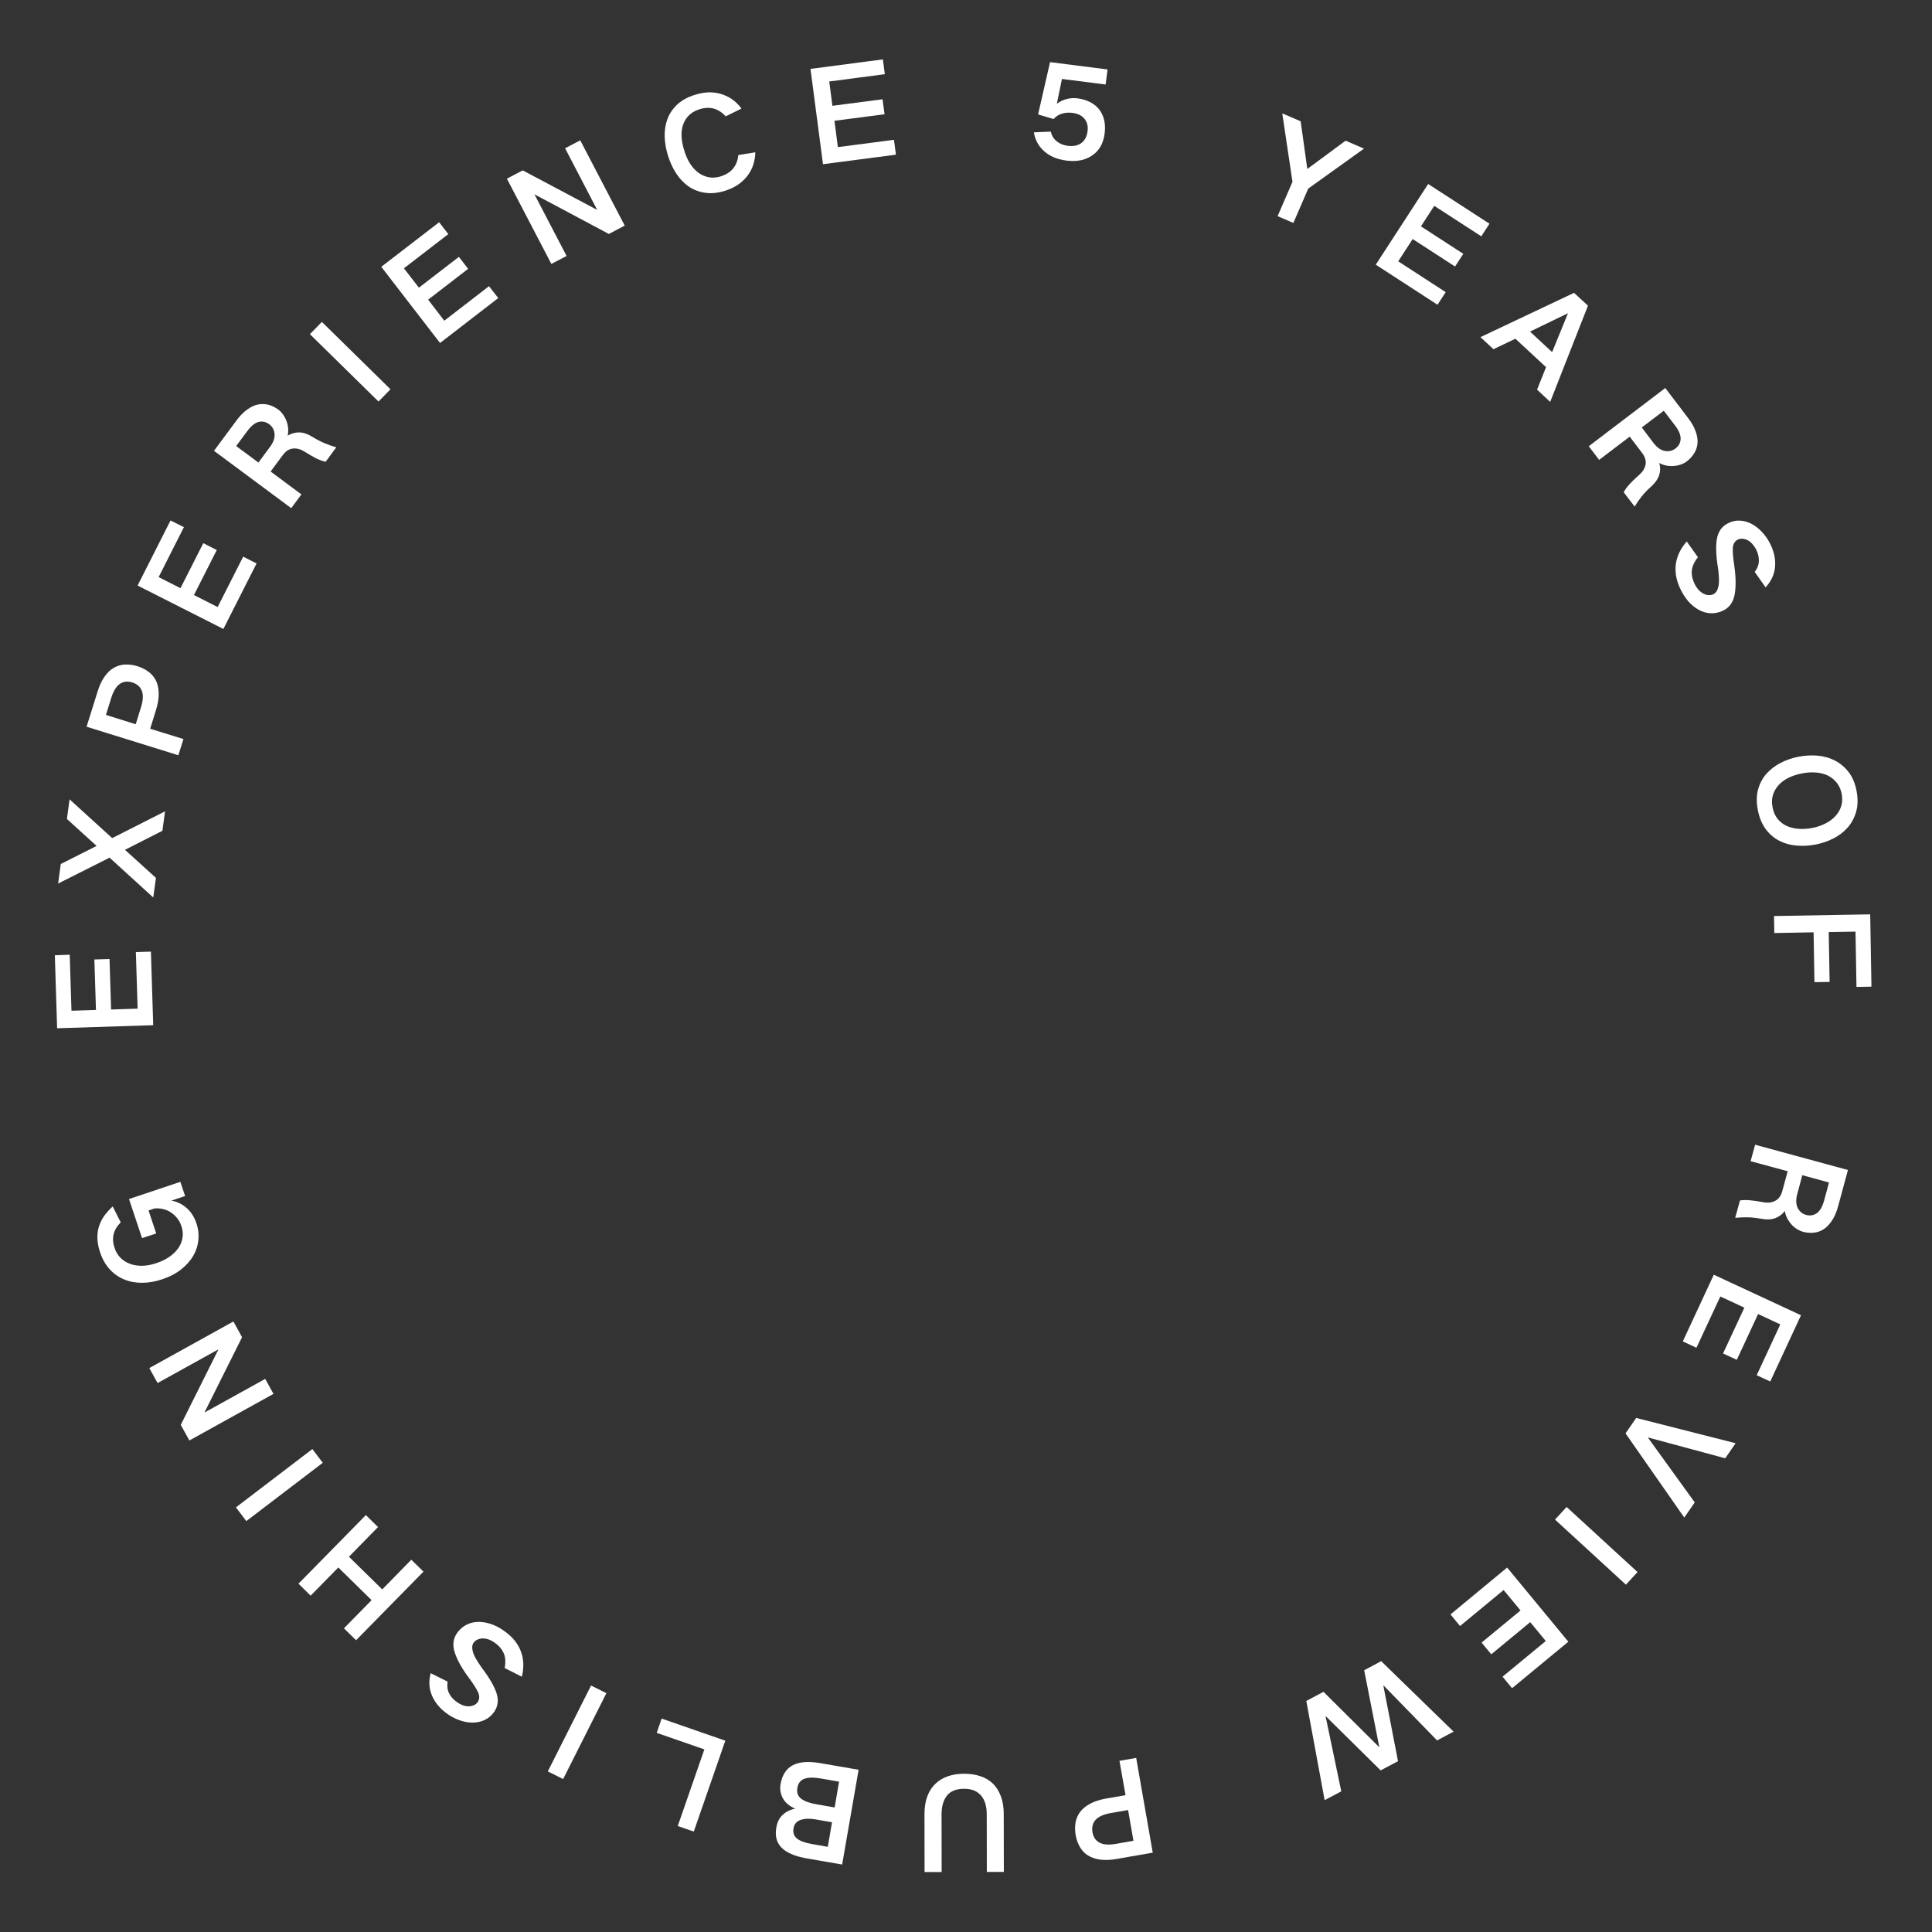<svg xmlns="http://www.w3.org/2000/svg" xmlns:xlink="http://www.w3.org/1999/xlink" width="457" zoomAndPan="magnify" viewBox="0 0 342.75 342.75" height="457" preserveAspectRatio="xMidYMid meet"><rect x="0" y="0" width="342.75" height="342.75" fill="#333333" stroke="none"/><defs><g></g><clipPath id="32aa0dc783"><rect x="0" width="336" y="0" height="335"></rect></clipPath></defs><g transform="matrix(1, 0, 0, 1, 3, 4)"><g clip-path="url(#32aa0dc783)"><g fill="#ffffff" fill-opacity="1"><g transform="translate(178.771, 22.351)"><g><path d="M 4.656 -3 C 4.812 -2.27 5.164 -1.691 5.719 -1.266 C 6.27 -0.836 6.91 -0.578 7.641 -0.484 C 8.648 -0.359 9.461 -0.523 10.078 -0.984 C 10.691 -1.441 11.055 -2.145 11.172 -3.094 C 11.285 -3.945 11.109 -4.664 10.641 -5.25 C 10.18 -5.844 9.457 -6.203 8.469 -6.328 C 7.863 -6.41 7.27 -6.367 6.688 -6.203 C 6.102 -6.047 5.586 -5.723 5.141 -5.234 L 2.391 -6.047 L 4.516 -15.328 L 14.719 -14.031 L 14.375 -11.359 L 6.625 -12.344 L 5.719 -7.938 C 6.238 -8.332 6.816 -8.613 7.453 -8.781 C 8.086 -8.945 8.734 -8.988 9.391 -8.906 C 10.223 -8.789 10.957 -8.57 11.594 -8.25 C 12.238 -7.926 12.77 -7.504 13.188 -6.984 C 13.613 -6.461 13.914 -5.844 14.094 -5.125 C 14.281 -4.406 14.316 -3.598 14.203 -2.703 C 14.109 -1.891 13.891 -1.156 13.547 -0.5 C 13.203 0.145 12.738 0.68 12.156 1.109 C 11.582 1.547 10.898 1.859 10.109 2.047 C 9.316 2.234 8.426 2.266 7.438 2.141 C 6.539 2.023 5.75 1.812 5.062 1.5 C 4.383 1.188 3.805 0.801 3.328 0.344 C 2.848 -0.102 2.469 -0.609 2.188 -1.172 C 1.906 -1.734 1.727 -2.301 1.656 -2.875 Z M 4.656 -3 "></path></g></g></g><g fill="#ffffff" fill-opacity="1"><g transform="translate(202.15, 26.191)"><g></g></g></g><g fill="#ffffff" fill-opacity="1"><g transform="translate(218.014, 30.849)"><g><path d="M 9.734 -13.328 L 10.906 -4.906 L 10.938 -4.891 L 17.703 -9.891 L 20.969 -8.484 L 11.078 -1.391 L 8.438 4.703 L 5.641 3.5 L 8.281 -2.594 L 6.469 -14.734 Z M 9.734 -13.328 "></path></g></g></g><g fill="#ffffff" fill-opacity="1"><g transform="translate(240.102, 41.158)"><g><path d="M 21.141 -5.469 L 19.688 -3.234 L 11.344 -8.641 L 8.984 -5 L 16.5 -0.125 L 15.031 2.125 L 7.516 -2.75 L 4.953 1.203 L 13.375 6.672 L 11.922 8.906 L 0.969 1.797 L 10.266 -12.516 Z M 21.141 -5.469 "></path></g></g></g><g fill="#ffffff" fill-opacity="1"><g transform="translate(260.217, 55.029)"><g><path d="M 16.031 -7.078 L 18.5 -4.797 L 11.797 12.266 L 9.469 10.094 L 11.062 6.109 L 5.625 1.062 L 1.734 2.922 L -0.578 0.781 Z M 8.219 -0.203 L 12.141 3.438 L 14.938 -3.422 L 14.906 -3.438 Z M 8.219 -0.203 "></path></g></g></g><g fill="#ffffff" fill-opacity="1"><g transform="translate(278.34, 72.884)"><g><path d="M 18.156 -2.703 C 18.781 -1.879 19.223 -1.094 19.484 -0.344 C 19.754 0.406 19.863 1.102 19.812 1.75 C 19.758 2.395 19.562 2.988 19.219 3.531 C 18.883 4.082 18.441 4.566 17.891 4.984 C 17.648 5.172 17.344 5.336 16.969 5.484 C 16.602 5.629 16.207 5.723 15.781 5.766 C 15.352 5.816 14.898 5.805 14.422 5.734 C 13.953 5.66 13.492 5.504 13.047 5.266 L 13.031 5.281 C 13.238 6.008 13.234 6.711 13.016 7.391 C 12.797 8.078 12.332 8.75 11.625 9.406 C 10.969 9.977 10.395 10.57 9.906 11.188 C 9.414 11.801 9 12.398 8.656 12.984 L 6.719 10.453 C 6.938 10.016 7.266 9.551 7.703 9.062 C 8.141 8.582 8.754 7.988 9.547 7.281 C 10.117 6.77 10.469 6.18 10.594 5.516 C 10.719 4.859 10.508 4.172 9.969 3.453 L 7.781 0.578 L 2.359 4.703 L 0.516 2.281 L 14.094 -8.047 Z M 9.922 -1.047 L 11.984 1.672 C 12.609 2.492 13.273 2.973 13.984 3.109 C 14.691 3.254 15.328 3.113 15.891 2.688 C 16.484 2.238 16.789 1.672 16.812 0.984 C 16.844 0.305 16.52 -0.477 15.844 -1.375 L 13.828 -4.016 Z M 9.922 -1.047 "></path></g></g></g><g fill="#ffffff" fill-opacity="1"><g transform="translate(292.708, 92.998)"><g><path d="M 5.516 1.859 C 4.836 2.711 4.473 3.531 4.422 4.312 C 4.379 5.094 4.562 5.879 4.969 6.672 C 5.207 7.129 5.473 7.5 5.766 7.781 C 6.055 8.062 6.352 8.266 6.656 8.391 C 6.957 8.523 7.242 8.586 7.516 8.578 C 7.797 8.578 8.051 8.52 8.281 8.406 C 8.594 8.238 8.82 7.977 8.969 7.625 C 9.113 7.27 9.203 6.875 9.234 6.438 C 9.266 6.008 9.258 5.562 9.219 5.094 C 9.188 4.625 9.141 4.188 9.078 3.781 C 8.723 1.625 8.656 -0.094 8.875 -1.375 C 9.094 -2.664 9.734 -3.586 10.797 -4.141 C 11.484 -4.504 12.188 -4.672 12.906 -4.641 C 13.625 -4.609 14.312 -4.426 14.969 -4.094 C 15.625 -3.758 16.234 -3.297 16.797 -2.703 C 17.367 -2.117 17.848 -1.457 18.234 -0.719 C 18.992 0.727 19.316 2.133 19.203 3.5 C 19.098 4.875 18.535 6.109 17.516 7.203 L 15.594 4.469 C 16.07 3.832 16.316 3.176 16.328 2.5 C 16.348 1.82 16.176 1.129 15.812 0.422 C 15.602 0.035 15.367 -0.289 15.109 -0.562 C 14.848 -0.844 14.57 -1.051 14.281 -1.188 C 13.988 -1.332 13.691 -1.41 13.391 -1.422 C 13.098 -1.441 12.828 -1.391 12.578 -1.266 C 12.023 -0.973 11.734 -0.461 11.703 0.266 C 11.672 1.004 11.75 1.969 11.938 3.156 C 12.25 5.27 12.285 7.008 12.047 8.375 C 11.816 9.75 11.172 10.711 10.109 11.266 C 9.484 11.586 8.832 11.766 8.156 11.797 C 7.477 11.828 6.805 11.703 6.141 11.422 C 5.484 11.148 4.844 10.711 4.219 10.109 C 3.594 9.504 3.039 8.738 2.562 7.812 C 1.75 6.25 1.422 4.727 1.578 3.25 C 1.734 1.77 2.383 0.375 3.531 -0.938 Z M 5.516 1.859 "></path></g></g></g><g fill="#ffffff" fill-opacity="1"><g transform="translate(303.194, 114.976)"><g></g></g></g><g fill="#ffffff" fill-opacity="1"><g transform="translate(308.444, 130.606)"><g><path d="M 8.203 2.609 C 7.391 2.766 6.629 3.008 5.922 3.344 C 5.211 3.688 4.617 4.113 4.141 4.625 C 3.66 5.145 3.312 5.738 3.094 6.406 C 2.883 7.07 2.859 7.801 3.016 8.594 C 3.172 9.426 3.469 10.113 3.906 10.656 C 4.352 11.207 4.895 11.629 5.531 11.922 C 6.176 12.211 6.891 12.383 7.672 12.438 C 8.453 12.488 9.254 12.438 10.078 12.281 C 10.91 12.113 11.676 11.852 12.375 11.5 C 13.07 11.156 13.66 10.723 14.141 10.203 C 14.629 9.691 14.977 9.102 15.188 8.438 C 15.406 7.77 15.438 7.031 15.281 6.219 C 15.125 5.426 14.82 4.758 14.375 4.219 C 13.938 3.676 13.398 3.254 12.766 2.953 C 12.129 2.66 11.422 2.488 10.641 2.438 C 9.859 2.383 9.047 2.441 8.203 2.609 Z M 7.625 -0.359 C 8.758 -0.578 9.883 -0.641 11 -0.547 C 12.113 -0.453 13.133 -0.164 14.062 0.312 C 15 0.789 15.812 1.469 16.5 2.344 C 17.188 3.227 17.66 4.348 17.922 5.703 C 18.18 7.078 18.16 8.301 17.859 9.375 C 17.555 10.445 17.062 11.379 16.375 12.172 C 15.688 12.961 14.844 13.613 13.844 14.125 C 12.852 14.633 11.789 15 10.656 15.219 C 9.531 15.438 8.41 15.5 7.297 15.406 C 6.191 15.32 5.172 15.039 4.234 14.562 C 3.305 14.094 2.504 13.41 1.828 12.516 C 1.148 11.617 0.676 10.477 0.406 9.094 C 0.145 7.738 0.16 6.52 0.453 5.438 C 0.754 4.363 1.254 3.43 1.953 2.641 C 2.66 1.859 3.504 1.219 4.484 0.719 C 5.461 0.219 6.508 -0.141 7.625 -0.359 Z M 7.625 -0.359 "></path></g></g></g><g fill="#ffffff" fill-opacity="1"><g transform="translate(312.663, 156.697)"><g><path d="M 16.344 14.344 L 13.688 14.391 L 13.516 4.578 L 8.766 4.656 L 8.922 13.5 L 6.234 13.547 L 6.078 4.703 L -0.891 4.828 L -0.938 1.812 L 16.125 1.516 Z M 16.344 14.344 "></path></g></g></g><g fill="#ffffff" fill-opacity="1"><g transform="translate(312.214, 180.929)"><g></g></g></g><g fill="#ffffff" fill-opacity="1"><g transform="translate(309.868, 197.285)"><g><path d="M 13.219 12.75 C 12.938 13.758 12.578 14.594 12.141 15.25 C 11.703 15.914 11.211 16.426 10.672 16.781 C 10.129 17.133 9.535 17.344 8.891 17.406 C 8.254 17.469 7.609 17.41 6.953 17.234 C 6.648 17.148 6.328 17.004 5.984 16.797 C 5.641 16.598 5.32 16.344 5.031 16.031 C 4.738 15.719 4.473 15.348 4.234 14.922 C 4.004 14.504 3.852 14.051 3.781 13.562 L 3.766 13.562 C 3.305 14.156 2.738 14.578 2.062 14.828 C 1.383 15.078 0.57 15.113 -0.375 14.938 C -1.227 14.781 -2.047 14.691 -2.828 14.672 C -3.609 14.66 -4.344 14.691 -5.031 14.766 L -4.188 11.688 C -3.707 11.602 -3.145 11.586 -2.5 11.641 C -1.852 11.691 -1.004 11.816 0.047 12.016 C 0.785 12.148 1.457 12.062 2.062 11.75 C 2.676 11.445 3.098 10.863 3.328 10 L 4.281 6.5 L -2.297 4.719 L -1.5 1.797 L 14.969 6.281 Z M 6.875 7.203 L 5.984 10.516 C 5.711 11.504 5.734 12.328 6.047 12.984 C 6.367 13.641 6.867 14.062 7.547 14.25 C 8.266 14.438 8.898 14.332 9.453 13.938 C 10.016 13.539 10.441 12.801 10.734 11.719 L 11.609 8.5 Z M 6.875 7.203 "></path></g></g></g><g fill="#ffffff" fill-opacity="1"><g transform="translate(302.681, 220.928)"><g><path d="M 8.375 20.156 L 5.969 19.047 L 10.156 10.031 L 6.219 8.188 L 2.438 16.312 L 0 15.188 L 3.781 7.062 L -0.484 5.078 L -4.719 14.172 L -7.141 13.047 L -1.641 1.219 L 13.828 8.406 Z M 8.375 20.156 "></path></g></g></g><g fill="#ffffff" fill-opacity="1"><g transform="translate(291.739, 242.788)"><g><path d="M 11.328 11.922 L -2.344 8.234 L -2.375 8.266 L 5.922 19.75 L 4.062 22.438 L -6.359 7.5 L -4.469 4.766 L 13.172 9.25 Z M 11.328 11.922 "></path></g></g></g><g fill="#ffffff" fill-opacity="1"><g transform="translate(276.869, 262.677)"><g><path d="M 8.578 14.453 L -4 2.906 L -1.938 0.672 L 10.641 12.219 Z M 8.578 14.453 "></path></g></g></g><g fill="#ffffff" fill-opacity="1"><g transform="translate(266.376, 273.704)"><g><path d="M -1.125 21.797 L -2.812 19.75 L 4.859 13.422 L 2.094 10.078 L -4.812 15.781 L -6.531 13.703 L 0.375 8 L -2.625 4.375 L -10.359 10.766 L -12.047 8.703 L -2 0.391 L 8.859 13.547 Z M -1.125 21.797 "></path></g></g></g><g fill="#ffffff" fill-opacity="1"><g transform="translate(247.452, 288.921)"><g><path d="M 4.5 15.844 L -4.984 6.109 L -5.031 6.125 C -4.977 6.414 -4.883 6.91 -4.75 7.609 C -4.613 8.316 -4.457 9.113 -4.281 10 C -4.102 10.883 -3.922 11.82 -3.734 12.812 C -3.547 13.812 -3.363 14.758 -3.188 15.656 C -3.008 16.551 -2.852 17.344 -2.719 18.031 C -2.582 18.727 -2.488 19.227 -2.438 19.531 L -5.516 21.156 L -15.25 11.547 L -15.281 11.578 L -12.5 24.875 L -15.453 26.438 L -18.703 8.844 L -15.656 7.219 L -5.766 17.047 L -5.75 17.047 L -8.438 3.391 L -5.422 1.781 L 7.422 14.281 Z M 4.5 15.844 "></path></g></g></g><g fill="#ffffff" fill-opacity="1"><g transform="translate(216.343, 303.728)"><g></g></g></g><g fill="#ffffff" fill-opacity="1"><g transform="translate(200.505, 308.506)"><g><path d="M -5.391 17.281 C -6.547 17.488 -7.551 17.523 -8.406 17.391 C -9.27 17.254 -9.992 16.992 -10.578 16.609 C -11.16 16.223 -11.617 15.723 -11.953 15.109 C -12.297 14.504 -12.535 13.828 -12.672 13.078 C -12.805 12.297 -12.816 11.555 -12.703 10.859 C -12.586 10.16 -12.316 9.523 -11.891 8.953 C -11.473 8.391 -10.879 7.898 -10.109 7.484 C -9.348 7.078 -8.395 6.77 -7.25 6.562 L -3.828 5.969 L -4.906 -0.125 L -1.938 -0.641 L 1 16.172 Z M -3.375 8.609 L -6.438 9.141 C -7.719 9.367 -8.617 9.77 -9.141 10.344 C -9.66 10.926 -9.844 11.664 -9.688 12.562 C -9.531 13.438 -9.109 14.051 -8.422 14.406 C -7.742 14.758 -6.781 14.828 -5.531 14.609 L -2.422 14.062 Z M -3.375 8.609 "></path></g></g></g><g fill="#ffffff" fill-opacity="1"><g transform="translate(176.821, 312)"><g><path d="M -4.75 16.094 L -4.766 5.859 C -4.766 5.223 -4.836 4.629 -4.984 4.078 C -5.141 3.523 -5.379 3.039 -5.703 2.625 C -6.035 2.219 -6.453 1.898 -6.953 1.672 C -7.453 1.453 -8.062 1.344 -8.781 1.344 C -10.164 1.344 -11.176 1.742 -11.812 2.547 C -12.457 3.348 -12.781 4.457 -12.781 5.875 L -12.766 16.109 L -15.797 16.109 L -15.812 5.844 C -15.812 4.613 -15.641 3.547 -15.297 2.641 C -14.953 1.742 -14.469 1.004 -13.844 0.422 C -13.227 -0.16 -12.488 -0.598 -11.625 -0.891 C -10.77 -1.18 -9.82 -1.328 -8.781 -1.328 C -7.727 -1.328 -6.77 -1.18 -5.906 -0.891 C -5.039 -0.609 -4.301 -0.176 -3.688 0.406 C -3.082 1 -2.609 1.75 -2.266 2.656 C -1.922 3.562 -1.75 4.617 -1.75 5.828 L -1.734 16.094 Z M -4.75 16.094 "></path></g></g></g><g fill="#ffffff" fill-opacity="1"><g transform="translate(150.918, 311.234)"><g><path d="M -10.656 14.484 C -11.832 14.285 -12.801 14.016 -13.562 13.672 C -14.332 13.336 -14.93 12.93 -15.359 12.453 C -15.785 11.984 -16.062 11.457 -16.188 10.875 C -16.312 10.301 -16.312 9.66 -16.188 8.953 C -16.02 7.992 -15.629 7.238 -15.016 6.688 C -14.398 6.133 -13.672 5.785 -12.828 5.641 C -13.879 5.191 -14.613 4.578 -15.031 3.797 C -15.457 3.016 -15.594 2.172 -15.438 1.266 C -15.145 -0.367 -14.414 -1.484 -13.25 -2.078 C -12.094 -2.68 -10.469 -2.801 -8.375 -2.438 L -1.594 -1.266 L -4.516 15.547 Z M -5.062 0.844 L -8.203 0.297 C -9.516 0.066 -10.516 0.078 -11.203 0.328 C -11.898 0.578 -12.316 1.113 -12.453 1.938 C -12.535 2.406 -12.508 2.801 -12.375 3.125 C -12.238 3.445 -12.008 3.719 -11.688 3.938 C -11.375 4.164 -10.988 4.352 -10.531 4.5 C -10.07 4.656 -9.551 4.781 -8.969 4.875 L -5.844 5.422 Z M -6.312 8.047 L -9.188 7.547 C -10.238 7.359 -11.129 7.383 -11.859 7.625 C -12.586 7.863 -13.016 8.359 -13.141 9.109 C -13.273 9.891 -13.07 10.5 -12.531 10.938 C -11.988 11.375 -11.113 11.695 -9.906 11.906 L -7.062 12.406 Z M -6.312 8.047 "></path></g></g></g><g fill="#ffffff" fill-opacity="1"><g transform="translate(127.067, 306.325)"><g><path d="M -9.828 13.625 L -5.109 0.031 L -13.562 -2.906 L -12.688 -5.438 L -1.391 -1.516 L -6.984 14.609 Z M -9.828 13.625 "></path></g></g></g><g fill="#ffffff" fill-opacity="1"><g transform="translate(105.748, 298.056)"><g><path d="M -11.562 12.203 L -3.891 -3.031 L -1.172 -1.672 L -8.844 13.562 Z M -11.562 12.203 "></path></g></g></g><g fill="#ffffff" fill-opacity="1"><g transform="translate(92.268, 290.973)"><g><path d="M -5.734 0.953 C -5.535 -0.117 -5.598 -1.008 -5.922 -1.719 C -6.254 -2.438 -6.785 -3.051 -7.516 -3.562 C -7.941 -3.852 -8.348 -4.055 -8.734 -4.172 C -9.129 -4.285 -9.488 -4.328 -9.812 -4.297 C -10.133 -4.266 -10.414 -4.18 -10.656 -4.047 C -10.906 -3.922 -11.102 -3.754 -11.25 -3.547 C -11.445 -3.254 -11.523 -2.914 -11.484 -2.531 C -11.453 -2.156 -11.348 -1.766 -11.172 -1.359 C -10.992 -0.961 -10.773 -0.566 -10.516 -0.172 C -10.266 0.211 -10.023 0.57 -9.797 0.906 C -8.473 2.645 -7.602 4.133 -7.188 5.375 C -6.781 6.613 -6.914 7.727 -7.594 8.719 C -8.039 9.352 -8.586 9.828 -9.234 10.141 C -9.879 10.453 -10.57 10.613 -11.312 10.625 C -12.051 10.645 -12.805 10.523 -13.578 10.266 C -14.359 10.004 -15.094 9.641 -15.781 9.172 C -17.125 8.242 -18.066 7.148 -18.609 5.891 C -19.16 4.629 -19.242 3.285 -18.859 1.859 L -15.859 3.359 C -15.984 4.141 -15.895 4.832 -15.594 5.438 C -15.301 6.039 -14.82 6.566 -14.156 7.016 C -13.801 7.266 -13.441 7.453 -13.078 7.578 C -12.723 7.703 -12.383 7.754 -12.062 7.734 C -11.738 7.723 -11.441 7.656 -11.172 7.531 C -10.898 7.406 -10.688 7.227 -10.531 7 C -10.176 6.477 -10.156 5.883 -10.469 5.219 C -10.781 4.562 -11.297 3.75 -12.016 2.781 C -13.297 1.07 -14.148 -0.441 -14.578 -1.766 C -15.016 -3.086 -14.891 -4.242 -14.203 -5.234 C -13.805 -5.805 -13.316 -6.266 -12.734 -6.609 C -12.148 -6.953 -11.5 -7.156 -10.781 -7.219 C -10.062 -7.281 -9.285 -7.191 -8.453 -6.953 C -7.617 -6.711 -6.773 -6.297 -5.922 -5.703 C -4.461 -4.703 -3.457 -3.508 -2.906 -2.125 C -2.352 -0.75 -2.281 0.785 -2.688 2.484 Z M -5.734 0.953 "></path></g></g></g><g fill="#ffffff" fill-opacity="1"><g transform="translate(72.735, 276.769)"><g><path d="M -14.719 8.109 L -9.812 3.109 L -15.719 -2.688 L -20.625 2.312 L -22.781 0.188 L -10.828 -11.984 L -8.672 -9.859 L -13.828 -4.594 L -7.922 1.203 L -2.766 -4.062 L -0.609 -1.953 L -12.562 10.219 Z M -14.719 8.109 "></path></g></g></g><g fill="#ffffff" fill-opacity="1"><g transform="translate(54.59, 257.525)"><g><path d="M -15.734 5.891 L -2.172 -4.453 L -0.328 -2.016 L -13.891 8.328 Z M -15.734 5.891 "></path></g></g></g><g fill="#ffffff" fill-opacity="1"><g transform="translate(45.55, 245.33)"><g><path d="M -16.484 3.453 L -9.828 -9.875 L -9.844 -9.922 L -20.594 -3.969 L -22.062 -6.625 L -7.141 -14.891 L -5.609 -12.094 L -12.266 1.234 L -12.281 1.266 L -1.5 -4.703 L -0.031 -2.047 L -14.953 6.219 Z M -16.484 3.453 "></path></g></g></g><g fill="#ffffff" fill-opacity="1"><g transform="translate(33.339, 221.731)"><g><path d="M -7.594 1.234 C -8.812 1.641 -9.992 1.844 -11.141 1.844 C -12.285 1.852 -13.344 1.656 -14.312 1.25 C -15.281 0.852 -16.129 0.258 -16.859 -0.531 C -17.598 -1.332 -18.164 -2.32 -18.562 -3.5 C -18.895 -4.477 -19.062 -5.375 -19.062 -6.188 C -19.07 -7 -18.953 -7.734 -18.703 -8.391 C -18.461 -9.055 -18.133 -9.66 -17.719 -10.203 C -17.301 -10.742 -16.844 -11.242 -16.344 -11.703 L -14.922 -8.875 C -15.586 -8.207 -16.008 -7.5 -16.188 -6.75 C -16.363 -6 -16.305 -5.195 -16.016 -4.344 C -15.785 -3.645 -15.43 -3.055 -14.953 -2.578 C -14.484 -2.109 -13.922 -1.754 -13.266 -1.516 C -12.617 -1.273 -11.895 -1.16 -11.094 -1.172 C -10.289 -1.191 -9.445 -1.352 -8.562 -1.656 C -7.656 -1.957 -6.875 -2.344 -6.219 -2.812 C -5.562 -3.281 -5.039 -3.801 -4.656 -4.375 C -4.281 -4.945 -4.047 -5.555 -3.953 -6.203 C -3.859 -6.848 -3.922 -7.504 -4.141 -8.172 C -4.328 -8.742 -4.594 -9.238 -4.938 -9.656 C -5.281 -10.07 -5.664 -10.414 -6.094 -10.688 C -6.52 -10.957 -6.984 -11.145 -7.484 -11.25 C -7.984 -11.363 -8.484 -11.391 -8.984 -11.328 L -9.984 -10.984 L -8.625 -6.906 L -11.141 -6.078 L -13.453 -13.016 L -4.344 -16.062 L -3.5 -13.547 L -5.938 -12.734 C -4.938 -12.555 -4.039 -12.125 -3.25 -11.438 C -2.457 -10.758 -1.863 -9.828 -1.469 -8.641 C -1.156 -7.703 -1.047 -6.742 -1.141 -5.766 C -1.234 -4.785 -1.535 -3.848 -2.047 -2.953 C -2.566 -2.066 -3.285 -1.258 -4.203 -0.531 C -5.117 0.195 -6.25 0.785 -7.594 1.234 Z M -7.594 1.234 "></path></g></g></g><g fill="#ffffff" fill-opacity="1"><g transform="translate(25.82, 196.036)"><g></g></g></g><g fill="#ffffff" fill-opacity="1"><g transform="translate(23.275, 179.703)"><g><path d="M -16.547 -14.234 L -13.906 -14.328 L -13.594 -4.391 L -9.25 -4.531 L -9.531 -13.484 L -6.844 -13.562 L -6.562 -4.609 L -1.859 -4.766 L -2.172 -14.797 L 0.5 -14.875 L 0.906 -1.828 L -16.141 -1.281 Z M -16.547 -14.234 "></path></g></g></g><g fill="#ffffff" fill-opacity="1"><g transform="translate(23.217, 155.248)"><g><path d="M -15.438 -5.969 L -9.078 -9.172 L -14.344 -13.953 L -13.875 -17.438 L -6.312 -10.562 L 3.062 -15.312 L 2.594 -11.859 L -4.047 -8.484 L 1.453 -3.5 L 0.969 -0.031 L -6.781 -7.094 L -15.906 -2.5 Z M -15.438 -5.969 "></path></g></g></g><g fill="#ffffff" fill-opacity="1"><g transform="translate(27.187, 131.425)"><g><path d="M -12.891 -12.688 C -12.547 -13.812 -12.117 -14.723 -11.609 -15.422 C -11.109 -16.129 -10.551 -16.648 -9.938 -16.984 C -9.32 -17.328 -8.664 -17.508 -7.969 -17.531 C -7.281 -17.562 -6.57 -17.469 -5.844 -17.25 C -5.082 -17.008 -4.414 -16.676 -3.844 -16.25 C -3.27 -15.832 -2.828 -15.305 -2.516 -14.672 C -2.211 -14.047 -2.051 -13.297 -2.031 -12.422 C -2.008 -11.555 -2.172 -10.566 -2.516 -9.453 L -3.547 -6.141 L 2.359 -4.312 L 1.453 -1.438 L -14.828 -6.5 Z M -6.109 -6.938 L -5.188 -9.906 C -4.801 -11.133 -4.742 -12.113 -5.016 -12.844 C -5.297 -13.582 -5.867 -14.086 -6.734 -14.359 C -7.586 -14.617 -8.328 -14.523 -8.953 -14.078 C -9.578 -13.629 -10.078 -12.805 -10.453 -11.609 L -11.391 -8.594 Z M -6.109 -6.938 "></path></g></g></g><g fill="#ffffff" fill-opacity="1"><g transform="translate(34.956, 108.755)"><g><path d="M -7.703 -20.422 L -5.328 -19.234 L -9.812 -10.375 L -5.938 -8.406 L -1.891 -16.391 L 0.5 -15.172 L -3.547 -7.188 L 0.656 -5.062 L 5.188 -14 L 7.562 -12.797 L 1.672 -1.172 L -13.547 -8.875 Z M -7.703 -20.422 "></path></g></g></g><g fill="#ffffff" fill-opacity="1"><g transform="translate(46.617, 87.275)"><g><path d="M -7.656 -16.688 C -7.039 -17.52 -6.406 -18.164 -5.75 -18.625 C -5.102 -19.094 -4.461 -19.391 -3.828 -19.516 C -3.203 -19.641 -2.578 -19.617 -1.953 -19.453 C -1.336 -19.285 -0.754 -18.992 -0.203 -18.578 C 0.047 -18.398 0.289 -18.148 0.531 -17.828 C 0.77 -17.516 0.973 -17.16 1.141 -16.766 C 1.305 -16.367 1.422 -15.93 1.484 -15.453 C 1.547 -14.984 1.523 -14.504 1.422 -14.016 L 1.438 -14 C 2.07 -14.383 2.75 -14.57 3.469 -14.562 C 4.195 -14.551 4.973 -14.289 5.797 -13.781 C 6.535 -13.32 7.266 -12.941 7.984 -12.641 C 8.703 -12.336 9.391 -12.098 10.047 -11.922 L 8.156 -9.359 C 7.676 -9.453 7.141 -9.641 6.547 -9.922 C 5.961 -10.211 5.223 -10.641 4.328 -11.203 C 3.691 -11.598 3.035 -11.766 2.359 -11.703 C 1.68 -11.641 1.078 -11.25 0.547 -10.531 L -1.609 -7.625 L 3.859 -3.562 L 2.047 -1.125 L -11.656 -11.297 Z M -3.766 -9.219 L -1.734 -11.969 C -1.117 -12.789 -0.844 -13.562 -0.906 -14.281 C -0.969 -15.008 -1.285 -15.586 -1.859 -16.016 C -2.453 -16.453 -3.078 -16.586 -3.734 -16.422 C -4.398 -16.254 -5.066 -15.719 -5.734 -14.812 L -7.719 -12.141 Z M -3.766 -9.219 "></path></g></g></g><g fill="#ffffff" fill-opacity="1"><g transform="translate(62.197, 67.843)"><g><path d="M -8.094 -14.734 L 4.078 -2.781 L 1.953 -0.609 L -10.219 -12.562 Z M -8.094 -14.734 "></path></g></g></g><g fill="#ffffff" fill-opacity="1"><g transform="translate(73.049, 57.177)"><g><path d="M 1.859 -21.75 L 3.484 -19.641 L -4.391 -13.578 L -1.734 -10.141 L 5.359 -15.609 L 7 -13.484 L -0.094 -8.016 L 2.766 -4.281 L 10.703 -10.406 L 12.344 -8.297 L 2.016 -0.328 L -8.406 -13.844 Z M 1.859 -21.75 "></path></g></g></g><g fill="#ffffff" fill-opacity="1"><g transform="translate(92.768, 42.788)"><g><path d="M -3.031 -16.562 L 10.125 -9.578 L 10.156 -9.594 L 4.484 -20.484 L 7.172 -21.891 L 15.062 -6.766 L 12.25 -5.281 L -0.922 -12.297 L -0.953 -12.312 L 4.75 -1.375 L 2.047 0.031 L -5.844 -15.094 Z M -3.031 -16.562 "></path></g></g></g><g fill="#ffffff" fill-opacity="1"><g transform="translate(116.714, 31.209)"><g><path d="M -1.203 -7.578 C -1.555 -8.691 -1.754 -9.801 -1.797 -10.906 C -1.836 -12.02 -1.68 -13.062 -1.328 -14.031 C -0.973 -15.008 -0.395 -15.879 0.406 -16.641 C 1.207 -17.398 2.27 -17.984 3.594 -18.391 C 4.539 -18.691 5.43 -18.836 6.266 -18.828 C 7.098 -18.816 7.859 -18.68 8.547 -18.422 C 9.242 -18.172 9.867 -17.832 10.422 -17.406 C 10.973 -16.977 11.441 -16.488 11.828 -15.938 L 9.031 -14.578 C 8.383 -15.273 7.68 -15.727 6.922 -15.938 C 6.16 -16.156 5.316 -16.117 4.391 -15.828 C 2.984 -15.391 2.031 -14.531 1.531 -13.25 C 1.031 -11.969 1.082 -10.375 1.688 -8.469 C 1.969 -7.551 2.328 -6.758 2.766 -6.094 C 3.211 -5.426 3.719 -4.895 4.281 -4.5 C 4.844 -4.113 5.445 -3.863 6.094 -3.75 C 6.738 -3.645 7.41 -3.695 8.109 -3.906 C 9.098 -4.219 9.848 -4.691 10.359 -5.328 C 10.879 -5.973 11.18 -6.766 11.266 -7.703 L 14.281 -8.188 C 14.27 -7.438 14.156 -6.719 13.938 -6.031 C 13.719 -5.344 13.391 -4.703 12.953 -4.109 C 12.523 -3.523 11.977 -2.992 11.312 -2.516 C 10.656 -2.047 9.852 -1.66 8.906 -1.359 C 7.613 -0.961 6.426 -0.848 5.344 -1.016 C 4.258 -1.18 3.289 -1.555 2.438 -2.141 C 1.594 -2.734 0.863 -3.5 0.25 -4.438 C -0.363 -5.383 -0.848 -6.43 -1.203 -7.578 Z M -1.203 -7.578 "></path></g></g></g><g fill="#ffffff" fill-opacity="1"><g transform="translate(141.098, 24.41)"><g><path d="M 12.531 -17.875 L 12.875 -15.25 L 3.016 -13.953 L 3.578 -9.641 L 12.469 -10.797 L 12.828 -8.141 L 3.938 -6.984 L 4.547 -2.312 L 14.5 -3.609 L 14.844 -0.969 L 1.906 0.719 L -0.312 -16.188 Z M 12.531 -17.875 "></path></g></g></g></g></g></svg>